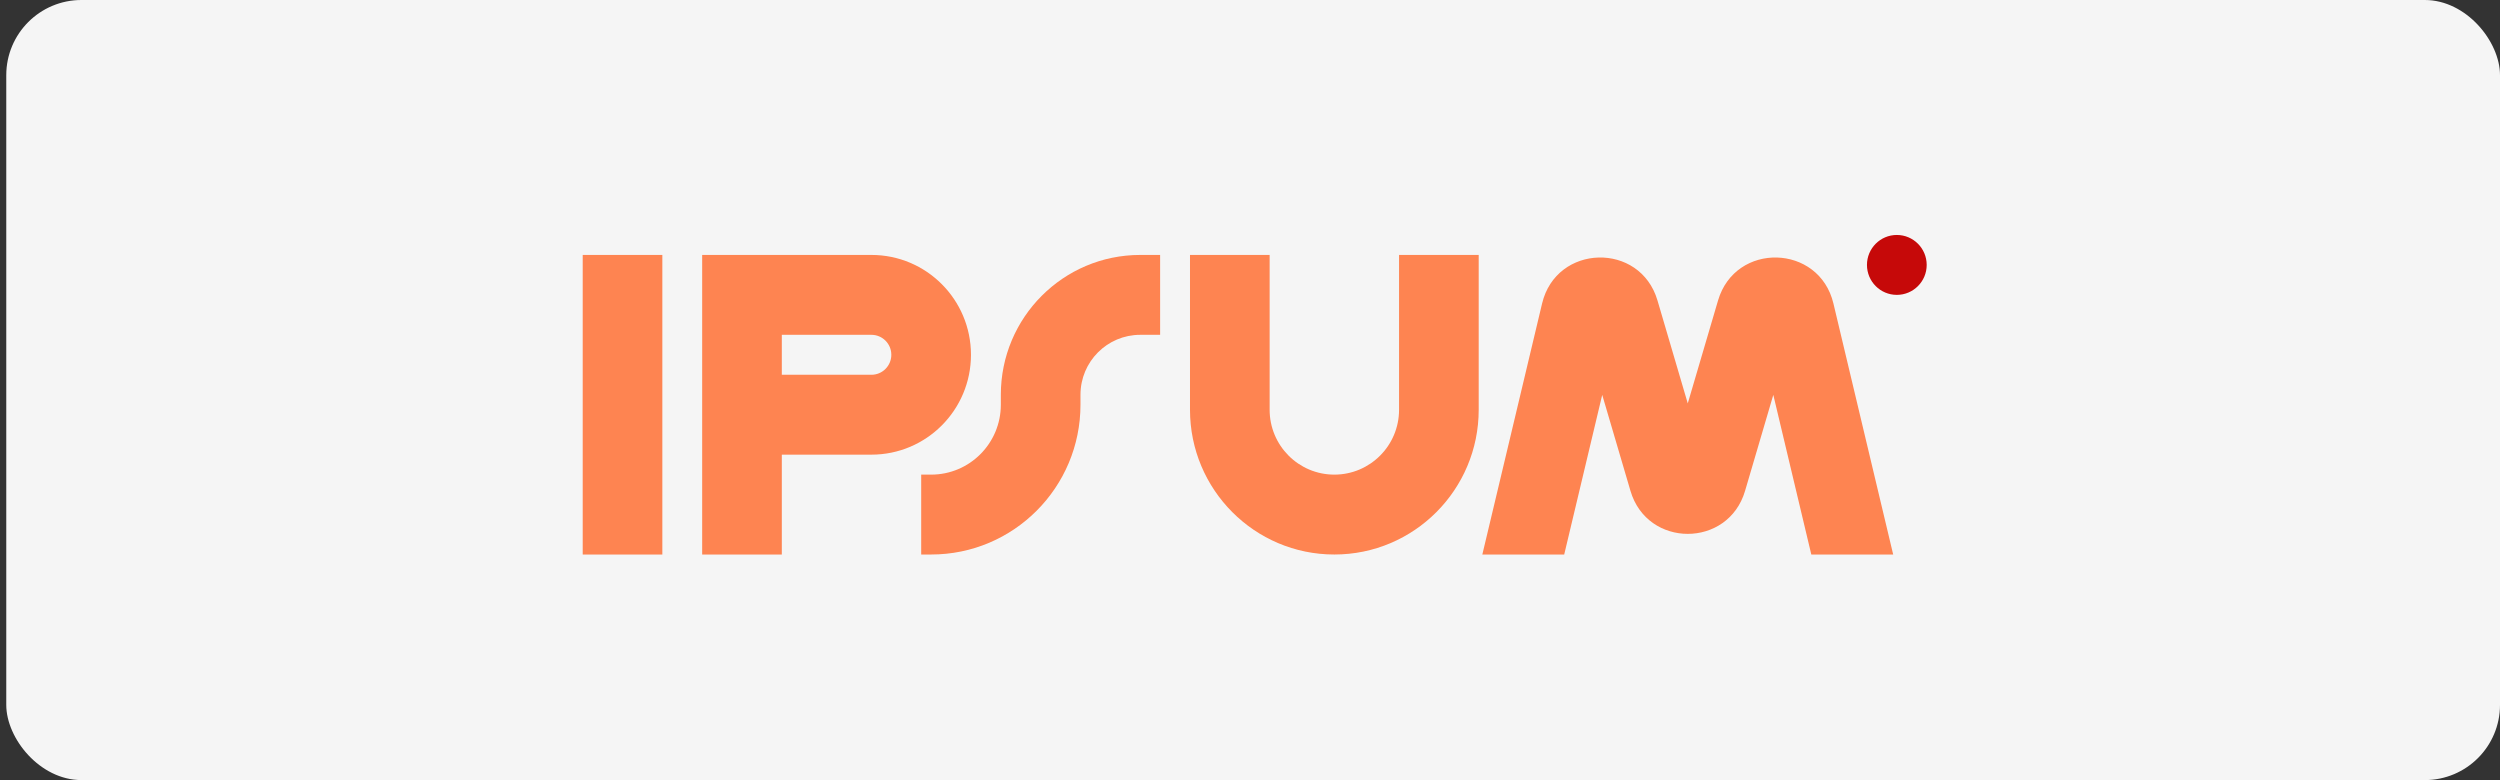 <svg xmlns="http://www.w3.org/2000/svg" width="266" height="83" viewBox="0 0 266 83" fill="none"><rect x="0" y="0" width="266" height="83" fill="#333333" stroke="none"/><rect x="0.667" width="265.333" height="83" rx="8" fill="#F5F5F5"></rect><g clip-path="url(#clip0_12_154)"><path fill-rule="evenodd" clip-rule="evenodd" d="M70.474 27.125V59H62V27.125H70.474Z" fill="#FE8451"></path><path fill-rule="evenodd" clip-rule="evenodd" d="M74.711 27.125H92.719C98.569 27.125 103.311 31.882 103.311 37.75C103.311 43.618 98.569 48.375 92.719 48.375H83.185V59H74.711V27.125ZM83.185 39.875H92.719C93.889 39.875 94.837 38.924 94.837 37.75C94.837 36.576 93.889 35.625 92.719 35.625H83.185V39.875Z" fill="#FE8451"></path><path fill-rule="evenodd" clip-rule="evenodd" d="M135.089 27.125V43.594C135.089 47.408 138.172 50.5 141.974 50.5C145.777 50.5 148.86 47.408 148.86 43.594V27.125H157.334V43.594C157.334 52.102 150.457 59 141.974 59C133.492 59 126.615 52.102 126.615 43.594V27.125H135.089Z" fill="#FE8451"></path><path fill-rule="evenodd" clip-rule="evenodd" d="M106.489 42C106.489 33.785 113.129 27.125 121.319 27.125H123.437V35.625H121.319C117.809 35.625 114.963 38.479 114.963 42V43.062C114.963 51.864 107.849 59 99.074 59H98.015V50.5H99.074C103.169 50.5 106.489 47.17 106.489 43.062V42Z" fill="#FE8451"></path><path d="M205 28.188C205 29.948 203.578 31.375 201.822 31.375C200.067 31.375 198.645 29.948 198.645 28.188C198.645 26.427 200.067 25 201.822 25C203.578 25 205 26.427 205 28.188Z" fill="#C60909"></path><path d="M166.432 59L170.476 42.015L173.483 52.233C175.275 58.328 183.881 58.328 185.674 52.233L188.68 42.015L192.723 59H201.435L195.077 32.293C193.565 25.941 184.643 25.706 182.8 31.969L179.578 42.921L176.356 31.969C174.514 25.706 165.591 25.941 164.078 32.293L157.72 59H166.432Z" fill="#FE8451"></path></g><defs><clipPath id="clip0_12_154"><rect width="143" height="34" fill="white" transform="translate(62 25)"></rect></clipPath></defs></svg>